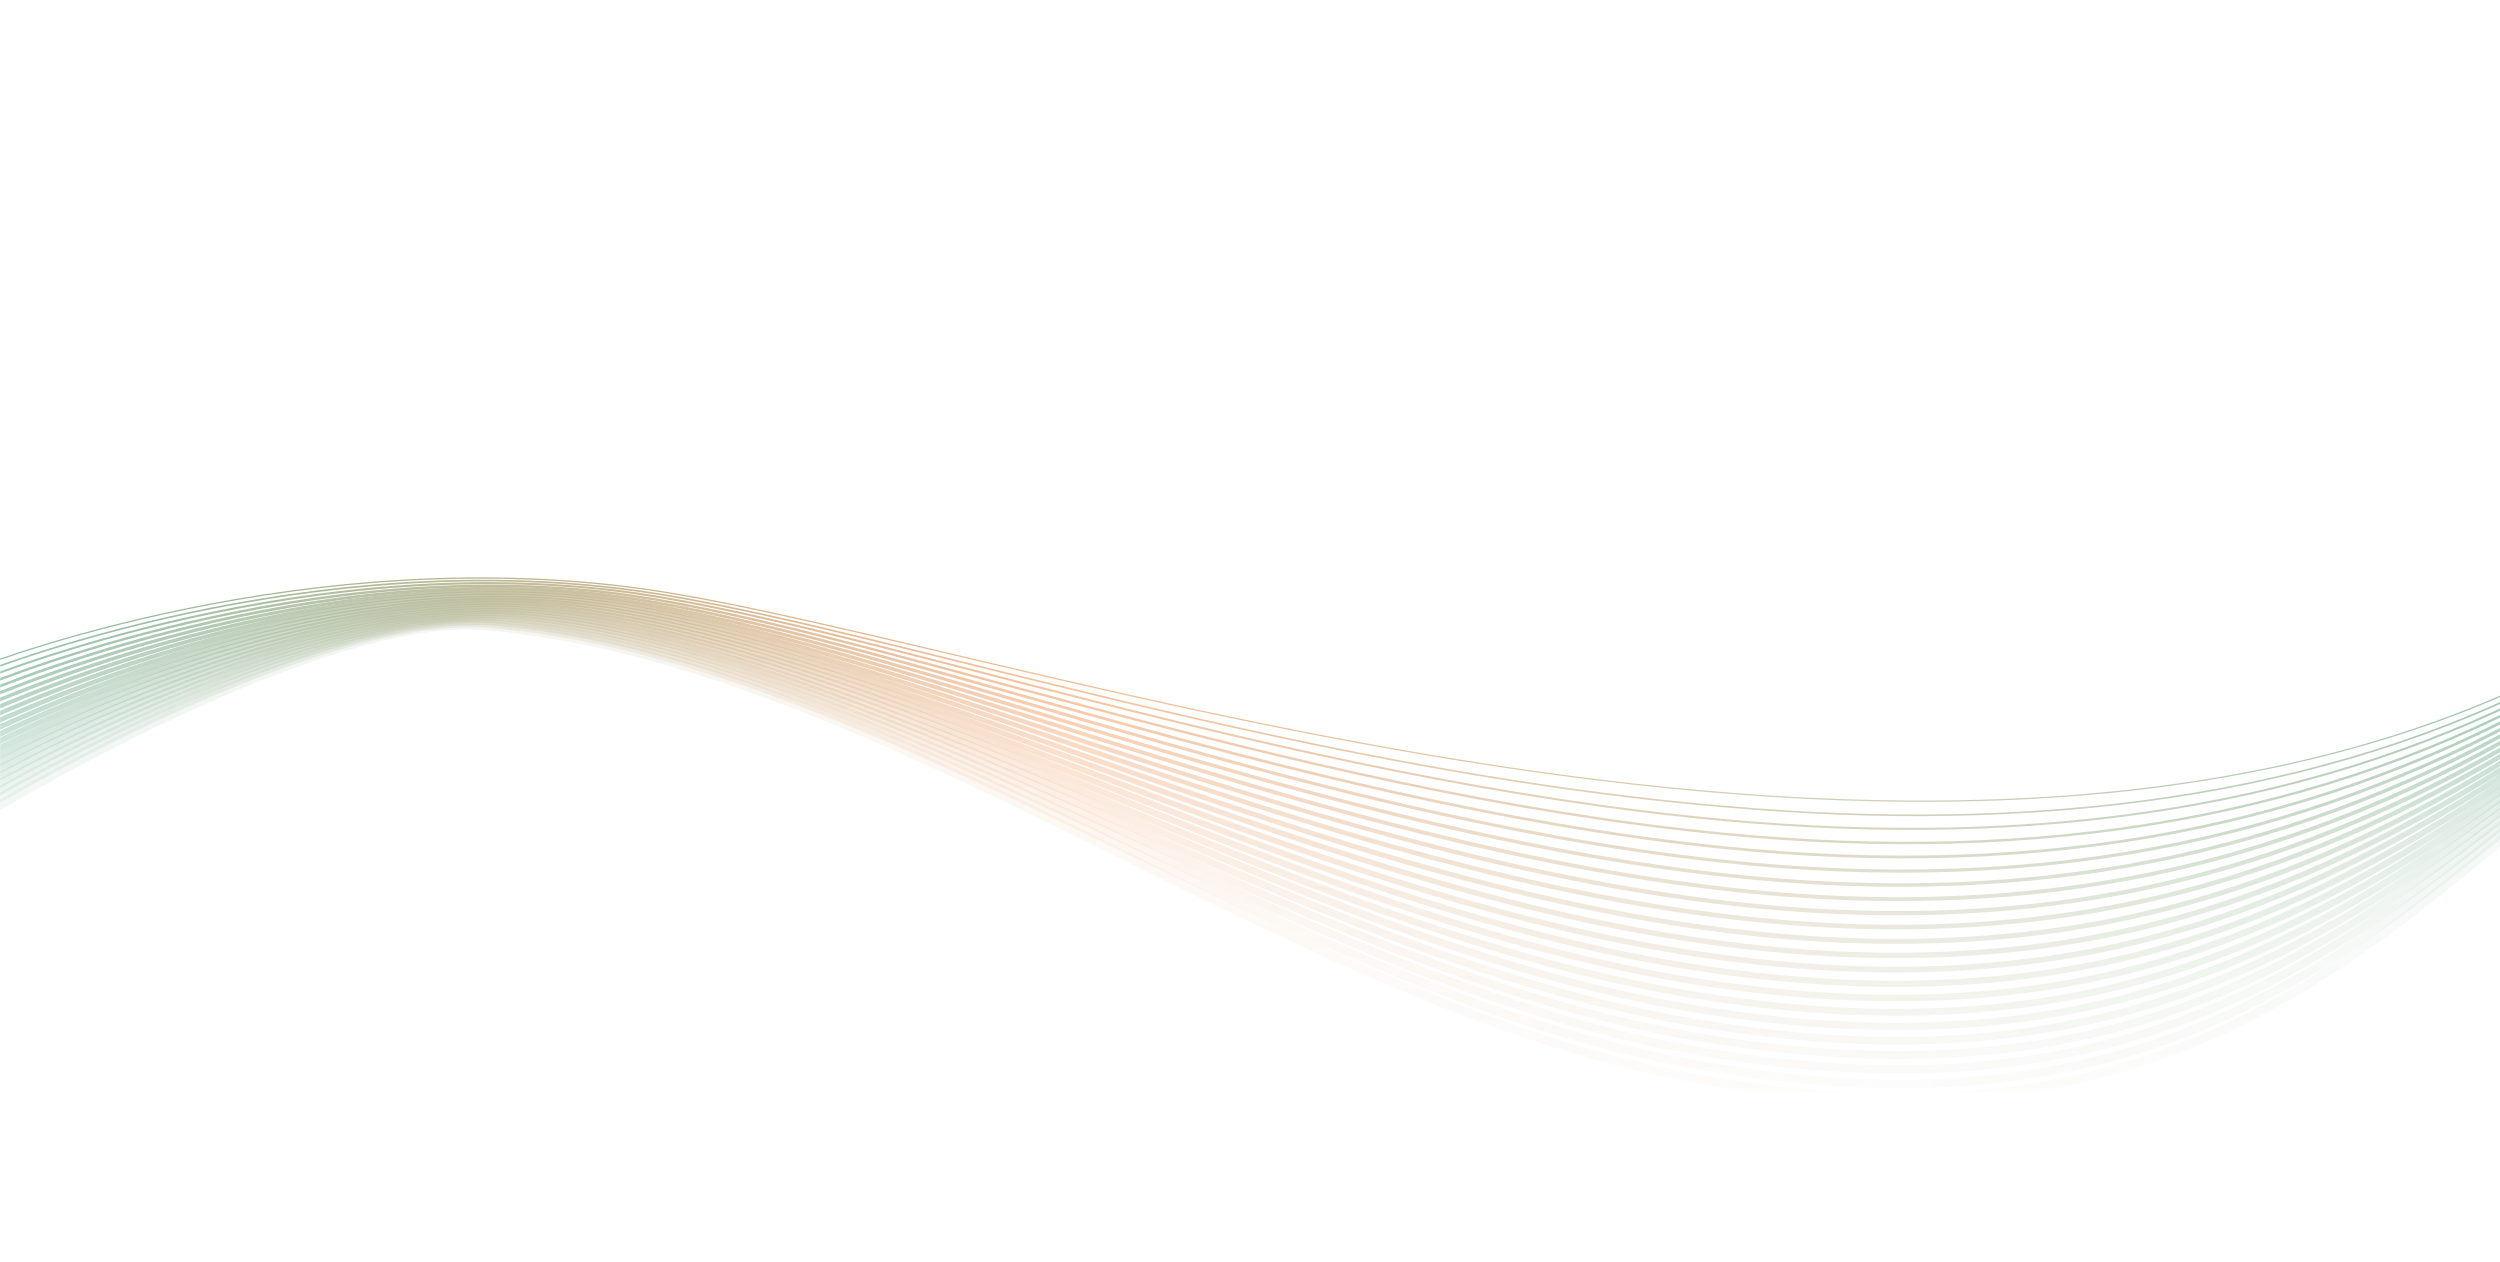 <svg width="1920" height="969" viewBox="0 0 1920 969" fill="none" xmlns="http://www.w3.org/2000/svg">
<g opacity="0.5">
<mask id="mask0_5_2861" style="mask-type:alpha" maskUnits="userSpaceOnUse" x="0" y="332" width="1971" height="507">
<rect y="332" width="1971" height="506.658" fill="url(#paint0_linear_5_2861)"/>
</mask>
<g mask="url(#mask0_5_2861)">
<path d="M-27.512 516.373C-27.512 516.373 213.723 417.748 481.534 450.623C756.704 484.423 1487.36 763.964 1973.92 509.182" stroke="url(#paint1_linear_5_2861)" stroke-miterlimit="10"/>
<path opacity="0.96" d="M-26.387 521.301C-26.387 521.301 215.154 420.21 476.321 452.058C649.683 472.81 982.811 590.852 1326.67 619.618C1557.48 639.754 1783.18 616.022 1974.22 513.287" stroke="url(#paint2_linear_5_2861)" stroke-width="1.286" stroke-miterlimit="10"/>
<path opacity="0.919" d="M-25.162 526.243C-25.162 526.243 216.686 423.2 471.106 453.404C650.907 474.773 983.218 598.568 1325.03 629.902C1562.28 651.579 1783.99 622.402 1974.53 517.305" stroke="url(#paint3_linear_5_2861)" stroke-width="1.571" stroke-miterlimit="10"/>
<path opacity="0.879" d="M-24.037 531.274C-24.037 531.274 218.117 425.971 465.894 454.942C652.237 476.721 983.628 607.194 1323.4 640.378C1566.88 664.109 1784.81 629.077 1974.94 521.411" stroke="url(#paint4_linear_5_2861)" stroke-width="1.857" stroke-miterlimit="10"/>
<path opacity="0.838" d="M-22.811 536.193C-22.811 536.193 219.65 428.63 460.68 456.368C653.463 478.559 983.934 615.812 1321.76 650.742C1571.58 676.528 1785.73 635.537 1975.24 525.509" stroke="url(#paint5_linear_5_2861)" stroke-width="2.143" stroke-miterlimit="10"/>
<path opacity="0.798" d="M-21.686 541.128C-21.686 541.128 221.082 431.202 455.468 457.81C654.793 480.412 984.241 624.446 1320.13 661.122C1576.29 689.066 1786.55 642.116 1975.55 529.622" stroke="url(#paint6_linear_5_2861)" stroke-width="2.429" stroke-miterlimit="10"/>
<path opacity="0.757" d="M-20.561 546.069C-20.561 546.069 222.616 433.78 450.255 459.155C656.02 482.168 984.548 633.188 1318.49 671.405C1580.99 701.506 1787.37 648.495 1975.86 533.638" stroke="url(#paint7_linear_5_2861)" stroke-width="2.714" stroke-miterlimit="10"/>
<path opacity="0.717" d="M-19.336 550.993C-19.336 550.993 224.147 436.238 445.04 460.586C657.347 483.907 984.956 641.913 1316.96 681.774C1585.79 714.033 1788.29 654.96 1976.37 537.637" stroke="url(#paint8_linear_5_2861)" stroke-width="3" stroke-miterlimit="10"/>
<path opacity="0.676" d="M-18.209 555.922C-18.209 555.922 225.581 438.805 439.83 462.023C658.576 485.755 985.162 650.747 1315.22 692.149C1590.29 726.565 1789.11 661.534 1976.57 541.745" stroke="url(#paint9_linear_5_2861)" stroke-width="3.286" stroke-miterlimit="10"/>
<path opacity="0.636" d="M-16.984 560.85C-16.984 560.85 227.214 441.267 434.717 463.355C660.005 487.395 985.569 659.578 1313.69 702.316C1595.09 738.992 1790.02 667.797 1976.98 545.646" stroke="url(#paint10_linear_5_2861)" stroke-width="3.571" stroke-miterlimit="10"/>
<path opacity="0.595" d="M-15.857 565.79C-15.857 565.79 228.648 443.741 429.404 464.802C661.234 489.253 985.878 668.525 1312.06 712.804C1599.8 751.843 1790.84 674.484 1977.29 549.866" stroke="url(#paint11_linear_5_2861)" stroke-width="3.857" stroke-miterlimit="10"/>
<path opacity="0.555" d="M-14.633 570.722C-14.633 570.722 230.179 446.105 424.291 466.241C662.561 490.897 986.183 677.463 1310.52 723.077C1604.5 764.479 1791.76 680.853 1977.8 553.771" stroke="url(#paint12_linear_5_2861)" stroke-width="4.143" stroke-miterlimit="10"/>
<path opacity="0.514" d="M-13.508 575.65C-13.508 575.65 231.713 448.568 418.976 467.676C663.788 492.641 986.388 686.501 1308.78 733.451C1609.1 777.216 1792.58 687.323 1978 557.877" stroke="url(#paint13_linear_5_2861)" stroke-width="4.429" stroke-miterlimit="10"/>
<path opacity="0.474" d="M-12.383 580.682C-12.383 580.682 233.247 451.031 413.866 469.112C665.22 494.282 986.798 695.642 1307.25 743.825C1613.8 789.953 1793.5 693.896 1978.41 561.984" stroke="url(#paint14_linear_5_2861)" stroke-width="4.714" stroke-miterlimit="10"/>
<path opacity="0.433" d="M-11.16 585.615C-11.16 585.615 234.776 453.395 408.649 470.552C666.545 495.927 987.1 704.684 1305.61 754.202C1618.4 802.796 1794.32 700.369 1978.72 566.095" stroke="url(#paint15_linear_5_2861)" stroke-width="5" stroke-miterlimit="10"/>
<path opacity="0.393" d="M-10.031 590.545C-10.031 590.545 236.212 455.757 403.338 471.989C667.674 497.57 987.207 713.827 1303.88 764.578C1623 815.74 1795.04 706.944 1979.03 570.101" stroke="url(#paint16_linear_5_2861)" stroke-width="5.286" stroke-miterlimit="10"/>
<path opacity="0.352" d="M-8.807 595.475C-8.807 595.475 237.743 458.119 398.225 473.324C669.103 499.007 987.614 722.969 1302.34 774.85C1627.7 828.58 1795.95 713.312 1979.43 574.106" stroke="url(#paint17_linear_5_2861)" stroke-width="5.571" stroke-miterlimit="10"/>
<path opacity="0.312" d="M-7.684 600.41C-7.684 600.41 239.275 460.485 393.011 474.765C670.43 500.654 987.817 732.116 1300.6 785.229C1632.2 841.528 1796.77 719.89 1979.64 578.219" stroke="url(#paint18_linear_5_2861)" stroke-width="5.857" stroke-miterlimit="10"/>
<path opacity="0.271" d="M-6.453 605.346C-6.453 605.346 240.812 462.75 387.802 476.209C671.763 502.098 988.025 741.367 1299.07 795.611C1636.9 854.58 1797.69 726.367 1980.05 582.333" stroke="url(#paint19_linear_5_2861)" stroke-width="6.143" stroke-miterlimit="10"/>
<path opacity="0.231" d="M-5.334 610.281C-5.334 610.281 242.34 465.116 382.583 477.65C673.087 503.539 988.327 750.616 1297.43 805.99C1641.5 867.631 1798.51 732.843 1980.45 586.343" stroke="url(#paint20_linear_5_2861)" stroke-width="6.429" stroke-miterlimit="10"/>
<path opacity="0.191" d="M-4.207 615.199C-4.207 615.199 243.774 467.261 377.27 478.973C674.418 504.451 988.432 760.26 1295.8 816.354C1646 881.076 1799.33 739.405 1980.76 590.44" stroke="url(#paint21_linear_5_2861)" stroke-width="6.714" stroke-miterlimit="10"/>
<path opacity="0.15" d="M-2.979 620.145C-2.979 620.145 245.411 469.742 372.161 480.426C675.749 506.11 988.74 769.111 1294.17 826.642C1650.7 893.728 1800.25 745.79 1981.07 594.462" stroke="url(#paint22_linear_5_2861)" stroke-width="7" stroke-miterlimit="10"/>
</g>
</g>
<defs>
<linearGradient id="paint0_linear_5_2861" x1="1400.47" y1="388.634" x2="1400.47" y2="976.245" gradientUnits="userSpaceOnUse">
<stop offset="0.083"/>
<stop offset="0.959" stop-opacity="0"/>
</linearGradient>
<linearGradient id="paint1_linear_5_2861" x1="-29.387" y1="529.638" x2="1976.21" y2="529.638" gradientUnits="userSpaceOnUse">
<stop stop-color="#00703D"/>
<stop offset="0.422" stop-color="#EB6100"/>
<stop offset="1" stop-color="#00703D"/>
</linearGradient>
<linearGradient id="paint2_linear_5_2861" x1="-28.261" y1="536.031" x2="1976.52" y2="536.031" gradientUnits="userSpaceOnUse">
<stop stop-color="#00703D"/>
<stop offset="0.422" stop-color="#EB6100"/>
<stop offset="1" stop-color="#00703D"/>
</linearGradient>
<linearGradient id="paint3_linear_5_2861" x1="-27.035" y1="542.252" x2="1976.82" y2="542.252" gradientUnits="userSpaceOnUse">
<stop stop-color="#00703D"/>
<stop offset="0.422" stop-color="#EB6100"/>
<stop offset="1" stop-color="#00703D"/>
</linearGradient>
<linearGradient id="paint4_linear_5_2861" x1="-25.91" y1="548.696" x2="1977.23" y2="548.696" gradientUnits="userSpaceOnUse">
<stop stop-color="#00703D"/>
<stop offset="0.422" stop-color="#EB6100"/>
<stop offset="1" stop-color="#00703D"/>
</linearGradient>
<linearGradient id="paint5_linear_5_2861" x1="-24.682" y1="555.016" x2="1977.54" y2="555.016" gradientUnits="userSpaceOnUse">
<stop stop-color="#00703D"/>
<stop offset="0.422" stop-color="#EB6100"/>
<stop offset="1" stop-color="#00703D"/>
</linearGradient>
<linearGradient id="paint6_linear_5_2861" x1="-23.556" y1="561.351" x2="1977.84" y2="561.351" gradientUnits="userSpaceOnUse">
<stop stop-color="#00703D"/>
<stop offset="0.422" stop-color="#EB6100"/>
<stop offset="1" stop-color="#00703D"/>
</linearGradient>
<linearGradient id="paint7_linear_5_2861" x1="-22.431" y1="567.589" x2="1978.15" y2="567.589" gradientUnits="userSpaceOnUse">
<stop stop-color="#00703D"/>
<stop offset="0.422" stop-color="#EB6100"/>
<stop offset="1" stop-color="#00703D"/>
</linearGradient>
<linearGradient id="paint8_linear_5_2861" x1="-21.205" y1="573.876" x2="1978.66" y2="573.876" gradientUnits="userSpaceOnUse">
<stop stop-color="#00703D"/>
<stop offset="0.422" stop-color="#EB6100"/>
<stop offset="1" stop-color="#00703D"/>
</linearGradient>
<linearGradient id="paint9_linear_5_2861" x1="-20.078" y1="580.176" x2="1978.86" y2="580.176" gradientUnits="userSpaceOnUse">
<stop stop-color="#00703D"/>
<stop offset="0.422" stop-color="#EB6100"/>
<stop offset="1" stop-color="#00703D"/>
</linearGradient>
<linearGradient id="paint10_linear_5_2861" x1="-18.852" y1="586.325" x2="1979.27" y2="586.325" gradientUnits="userSpaceOnUse">
<stop stop-color="#00703D"/>
<stop offset="0.422" stop-color="#EB6100"/>
<stop offset="1" stop-color="#00703D"/>
</linearGradient>
<linearGradient id="paint11_linear_5_2861" x1="-17.724" y1="592.694" x2="1979.58" y2="592.694" gradientUnits="userSpaceOnUse">
<stop stop-color="#00703D"/>
<stop offset="0.422" stop-color="#EB6100"/>
<stop offset="1" stop-color="#00703D"/>
</linearGradient>
<linearGradient id="paint12_linear_5_2861" x1="-16.499" y1="598.928" x2="1980.09" y2="598.928" gradientUnits="userSpaceOnUse">
<stop stop-color="#00703D"/>
<stop offset="0.422" stop-color="#EB6100"/>
<stop offset="1" stop-color="#00703D"/>
</linearGradient>
<linearGradient id="paint13_linear_5_2861" x1="-15.373" y1="605.213" x2="1980.29" y2="605.213" gradientUnits="userSpaceOnUse">
<stop stop-color="#00703D"/>
<stop offset="0.422" stop-color="#EB6100"/>
<stop offset="1" stop-color="#00703D"/>
</linearGradient>
<linearGradient id="paint14_linear_5_2861" x1="-14.248" y1="611.494" x2="1980.7" y2="611.494" gradientUnits="userSpaceOnUse">
<stop stop-color="#00703D"/>
<stop offset="0.422" stop-color="#EB6100"/>
<stop offset="1" stop-color="#00703D"/>
</linearGradient>
<linearGradient id="paint15_linear_5_2861" x1="-13.024" y1="617.777" x2="1981" y2="617.777" gradientUnits="userSpaceOnUse">
<stop stop-color="#00703D"/>
<stop offset="0.422" stop-color="#EB6100"/>
<stop offset="1" stop-color="#00703D"/>
</linearGradient>
<linearGradient id="paint16_linear_5_2861" x1="-11.895" y1="624.072" x2="1981.31" y2="624.072" gradientUnits="userSpaceOnUse">
<stop stop-color="#00703D"/>
<stop offset="0.422" stop-color="#EB6100"/>
<stop offset="1" stop-color="#00703D"/>
</linearGradient>
<linearGradient id="paint17_linear_5_2861" x1="-10.669" y1="630.262" x2="1981.72" y2="630.262" gradientUnits="userSpaceOnUse">
<stop stop-color="#00703D"/>
<stop offset="0.422" stop-color="#EB6100"/>
<stop offset="1" stop-color="#00703D"/>
</linearGradient>
<linearGradient id="paint18_linear_5_2861" x1="-9.545" y1="636.548" x2="1981.92" y2="636.548" gradientUnits="userSpaceOnUse">
<stop stop-color="#00703D"/>
<stop offset="0.422" stop-color="#EB6100"/>
<stop offset="1" stop-color="#00703D"/>
</linearGradient>
<linearGradient id="paint19_linear_5_2861" x1="-8.314" y1="642.838" x2="1982.33" y2="642.838" gradientUnits="userSpaceOnUse">
<stop stop-color="#00703D"/>
<stop offset="0.422" stop-color="#EB6100"/>
<stop offset="1" stop-color="#00703D"/>
</linearGradient>
<linearGradient id="paint20_linear_5_2861" x1="-7.194" y1="649.127" x2="1982.73" y2="649.127" gradientUnits="userSpaceOnUse">
<stop stop-color="#00703D"/>
<stop offset="0.422" stop-color="#EB6100"/>
<stop offset="1" stop-color="#00703D"/>
</linearGradient>
<linearGradient id="paint21_linear_5_2861" x1="-6.066" y1="655.414" x2="1983.04" y2="655.414" gradientUnits="userSpaceOnUse">
<stop stop-color="#00703D"/>
<stop offset="0.422" stop-color="#EB6100"/>
<stop offset="1" stop-color="#00703D"/>
</linearGradient>
<linearGradient id="paint22_linear_5_2861" x1="-4.837" y1="661.603" x2="1983.35" y2="661.603" gradientUnits="userSpaceOnUse">
<stop stop-color="#00703D"/>
<stop offset="0.422" stop-color="#EB6100"/>
<stop offset="1" stop-color="#00703D"/>
</linearGradient>
</defs>
</svg>
